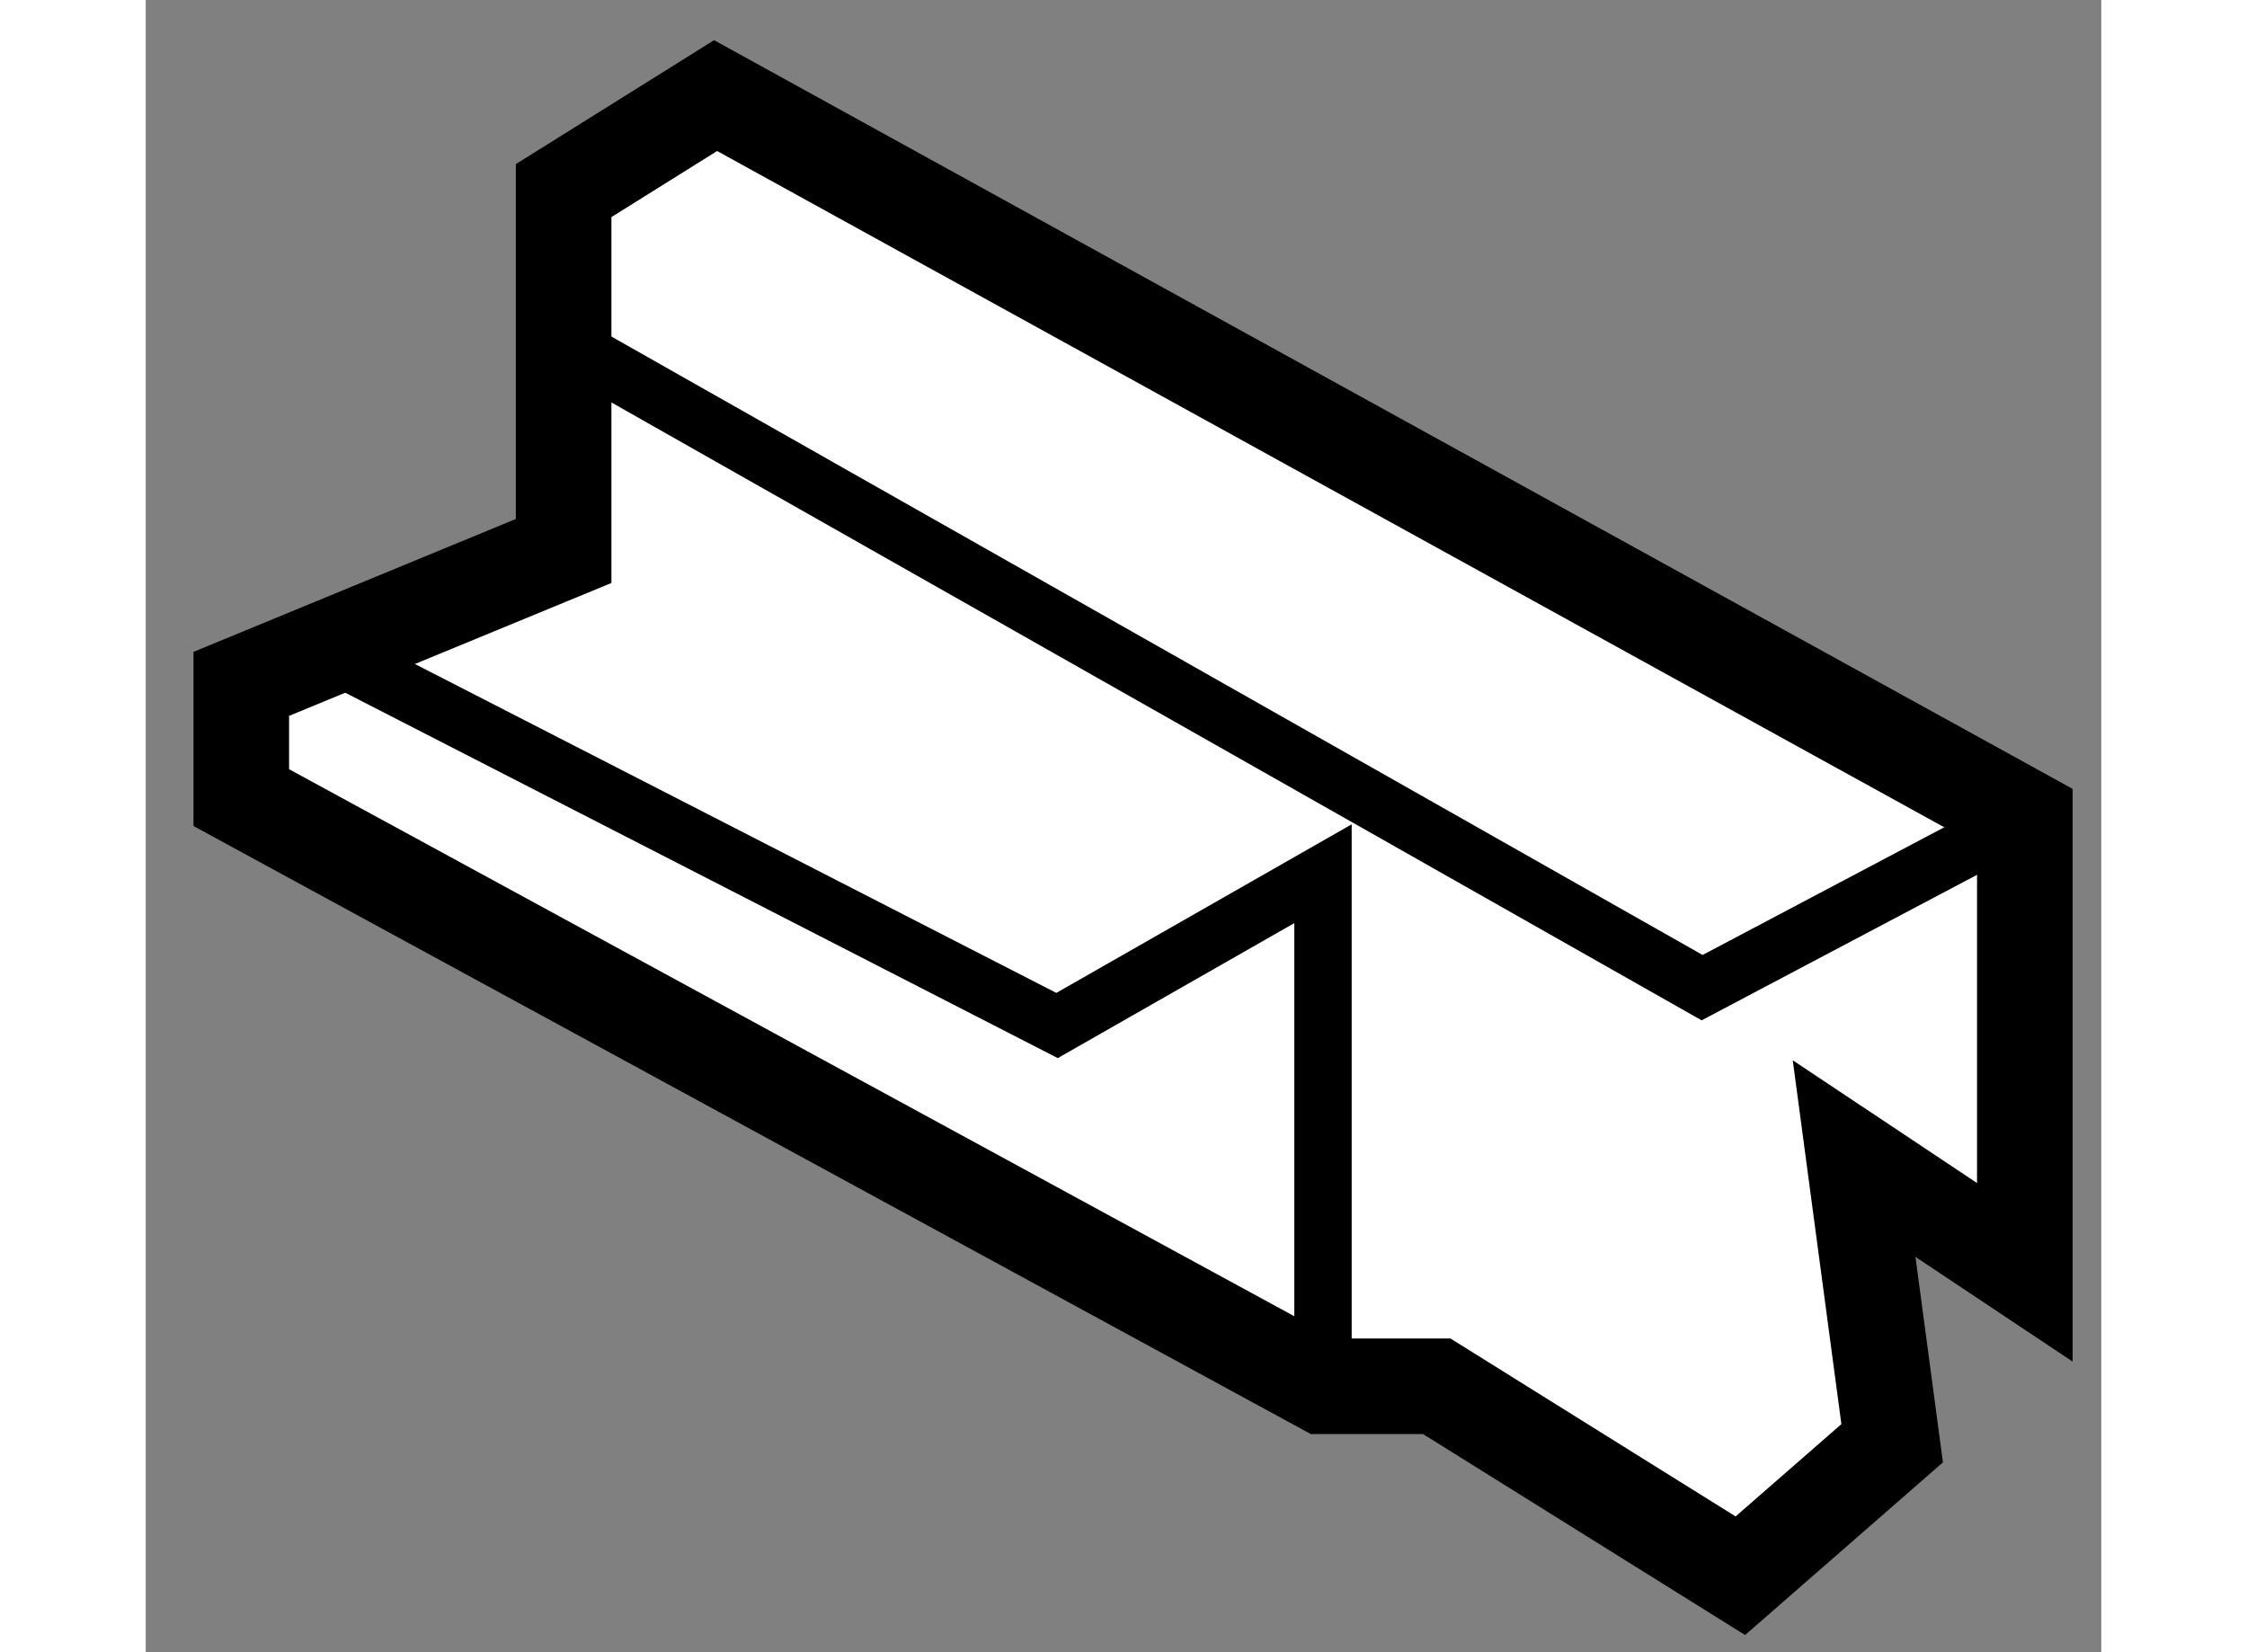 <?xml version="1.0" encoding="utf-8"?>
<!-- Generator: Adobe Illustrator 15.1.0, SVG Export Plug-In . SVG Version: 6.00 Build 0)  -->
<!DOCTYPE svg PUBLIC "-//W3C//DTD SVG 1.1//EN" "http://www.w3.org/Graphics/SVG/1.1/DTD/svg11.dtd">
<svg version="1.1" xmlns="http://www.w3.org/2000/svg" xmlns:xlink="http://www.w3.org/1999/xlink" x="0px" y="0px" width="244.8px"
	 height="180px" viewBox="106.423 76.663 10.229 8.642" enable-background="new 0 0 244.8 180" xml:space="preserve">
	
<rect x="106.423" y="76.663" width="10.229" height="8.642" fill="#808080" stroke="none"/>
	
<g><polygon fill="#FFFFFF" stroke="#000000" stroke-width="0.5" points="115.359,82.723 116.252,83.318 116.252,80.937 
				109.404,77.163 108.609,77.66 108.609,79.545 106.923,80.24 106.923,80.835 112.581,83.914 113.176,83.914 114.764,84.905 
				115.558,84.212 		"></polygon><polyline fill="none" stroke="#000000" stroke-width="0.3" points="116.252,80.937 114.564,81.829 108.609,78.454 		"></polyline><polyline fill="none" stroke="#000000" stroke-width="0.3" points="112.581,83.914 112.581,81.233 111.19,82.027 107.319,80.042 
						"></polyline></g>


</svg>